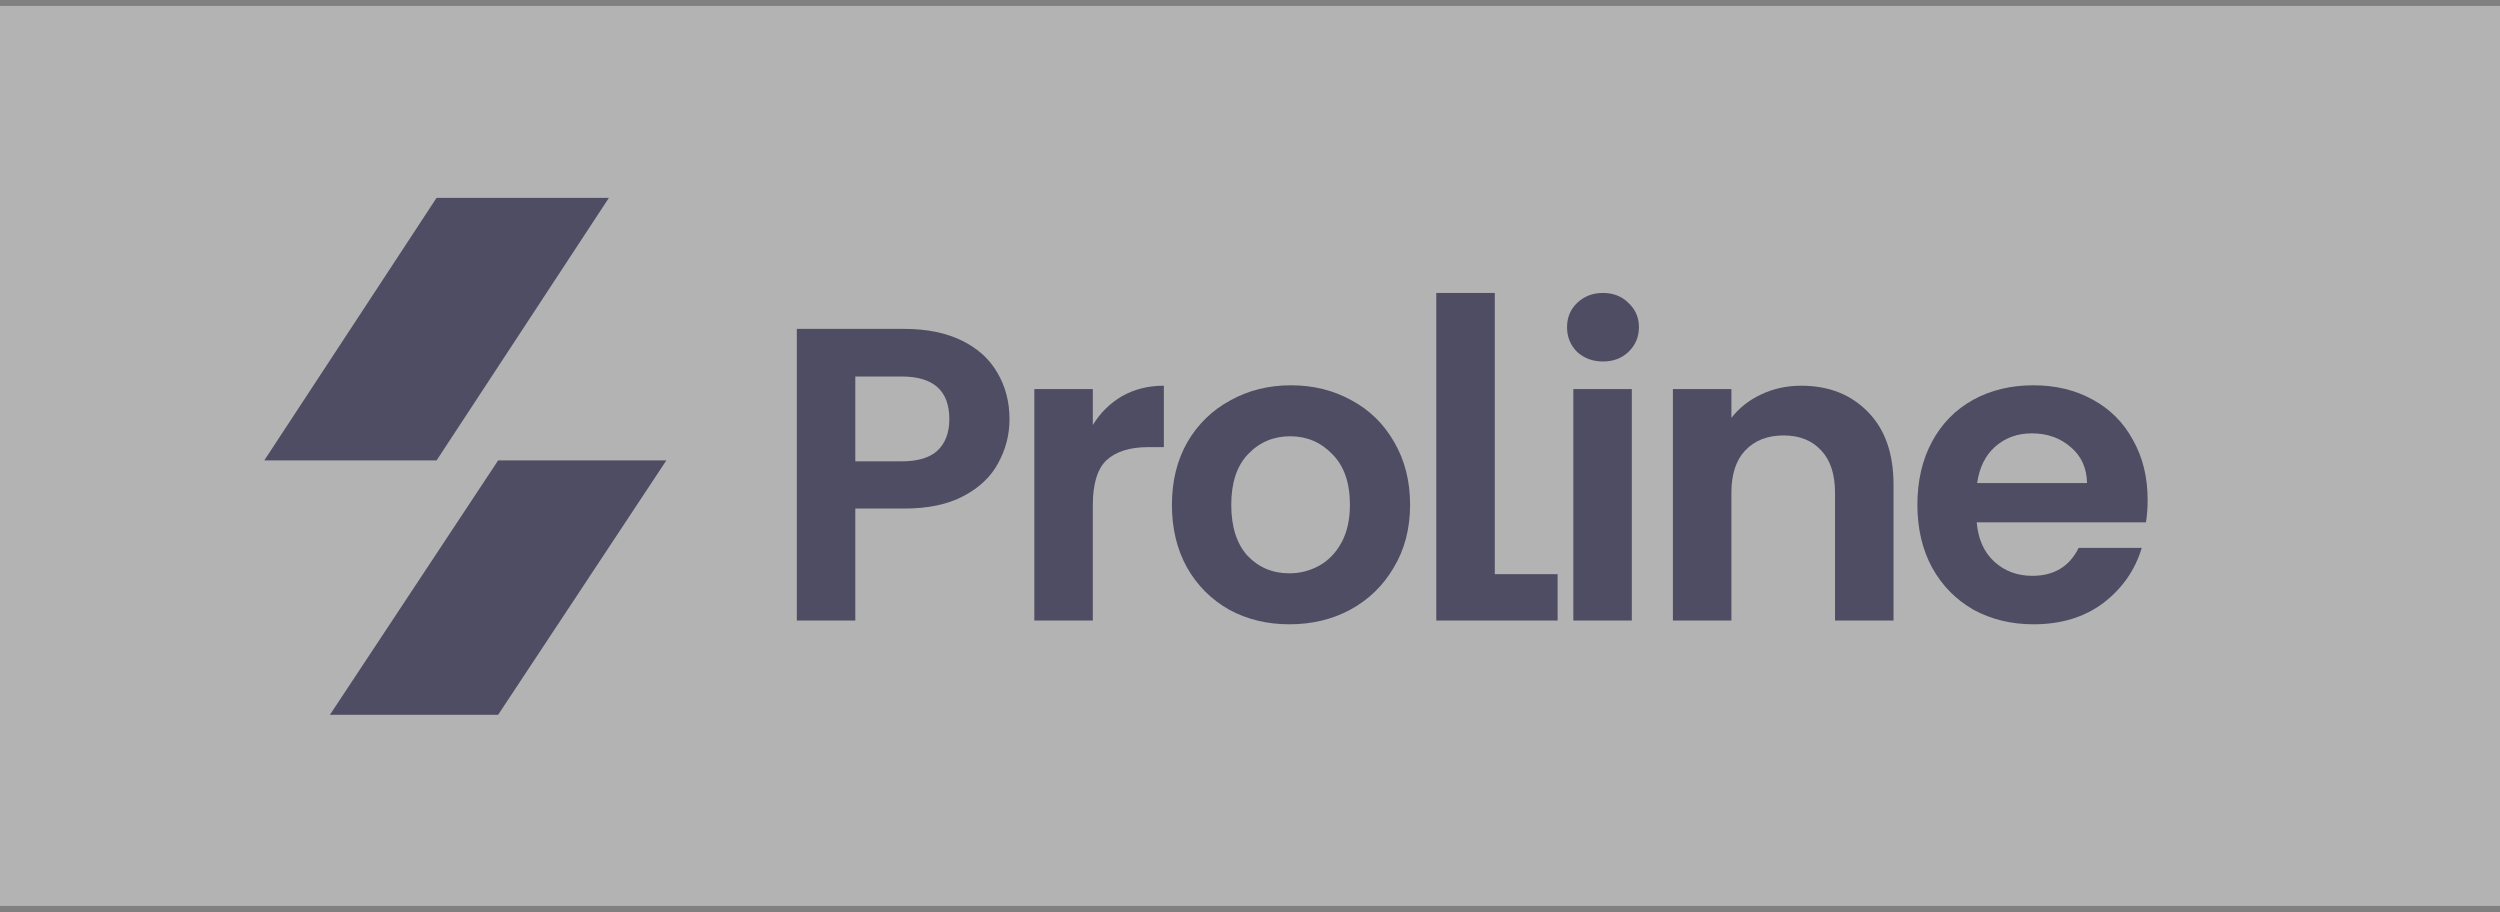 <svg width="200" height="73" viewBox="0 0 200 73" fill="none" xmlns="http://www.w3.org/2000/svg">
<rect x="0" y="0" width="200" height="73" fill="#808080" stroke="none"/>
<g opacity="0.4" clip-path="url(#clip0_280_1223)">
<rect width="200" height="72" transform="translate(0 0.477)" fill="white"/>
<path d="M39.85 57.184H26.393L39.85 36.834H53.307L39.85 57.184Z" fill="#050038"/>
<path d="M34.926 15.828H48.712L34.926 36.834H21.141L34.926 15.828Z" fill="#050038"/>
<path d="M80.76 33.531C80.76 34.779 80.459 35.949 79.858 37.041C79.278 38.133 78.353 39.013 77.083 39.682C75.835 40.35 74.253 40.684 72.337 40.684H68.425V49.643H63.746V26.311H72.337C74.142 26.311 75.679 26.623 76.949 27.247C78.22 27.871 79.167 28.729 79.791 29.821C80.437 30.913 80.76 32.149 80.76 33.531ZM72.136 36.907C73.428 36.907 74.387 36.618 75.011 36.038C75.635 35.437 75.947 34.601 75.947 33.531C75.947 31.258 74.676 30.121 72.136 30.121H68.425V36.907H72.136Z" fill="#050038"/>
<path d="M87.426 33.999C88.028 33.019 88.807 32.25 89.766 31.692C90.746 31.135 91.861 30.857 93.109 30.857V35.77H91.871C90.401 35.77 89.287 36.116 88.529 36.807C87.794 37.498 87.426 38.701 87.426 40.417V49.643H82.746V31.124H87.426V33.999Z" fill="#050038"/>
<path d="M103.147 49.944C101.364 49.944 99.759 49.554 98.333 48.774C96.907 47.972 95.781 46.846 94.957 45.398C94.155 43.949 93.753 42.278 93.753 40.384C93.753 38.49 94.166 36.818 94.99 35.37C95.837 33.921 96.985 32.807 98.433 32.027C99.882 31.224 101.498 30.823 103.281 30.823C105.063 30.823 106.679 31.224 108.127 32.027C109.576 32.807 110.712 33.921 111.537 35.37C112.384 36.818 112.807 38.49 112.807 40.384C112.807 42.278 112.373 43.949 111.504 45.398C110.657 46.846 109.498 47.972 108.027 48.774C106.579 49.554 104.952 49.944 103.147 49.944ZM103.147 45.866C103.993 45.866 104.785 45.665 105.52 45.264C106.278 44.841 106.88 44.217 107.325 43.392C107.771 42.568 107.994 41.565 107.994 40.384C107.994 38.623 107.526 37.275 106.59 36.339C105.676 35.381 104.551 34.902 103.214 34.902C101.877 34.902 100.751 35.381 99.838 36.339C98.946 37.275 98.501 38.623 98.501 40.384C98.501 42.144 98.935 43.504 99.804 44.462C100.695 45.398 101.81 45.866 103.147 45.866Z" fill="#050038"/>
<path d="M119.583 45.933H124.608V49.643H114.903V23.436H119.583V45.933Z" fill="#050038"/>
<path d="M128.239 28.918C127.415 28.918 126.723 28.662 126.167 28.149C125.632 27.614 125.364 26.957 125.364 26.177C125.364 25.397 125.632 24.751 126.167 24.238C126.723 23.703 127.415 23.436 128.239 23.436C129.064 23.436 129.743 23.703 130.278 24.238C130.835 24.751 131.114 25.397 131.114 26.177C131.114 26.957 130.835 27.614 130.278 28.149C129.743 28.662 129.064 28.918 128.239 28.918ZM130.545 31.124V49.643H125.866V31.124H130.545Z" fill="#050038"/>
<path d="M144.095 30.857C146.3 30.857 148.083 31.559 149.443 32.963C150.802 34.344 151.482 36.283 151.482 38.779V49.643H146.802V39.414C146.802 37.943 146.434 36.818 145.699 36.038C144.963 35.236 143.961 34.835 142.69 34.835C141.398 34.835 140.373 35.236 139.615 36.038C138.88 36.818 138.512 37.943 138.512 39.414V49.643H133.832V31.124H138.512V33.431C139.136 32.629 139.927 32.005 140.885 31.559C141.866 31.091 142.935 30.857 144.095 30.857Z" fill="#050038"/>
<path d="M171.81 39.983C171.81 40.651 171.765 41.253 171.676 41.788H158.138C158.249 43.125 158.717 44.172 159.542 44.93C160.367 45.688 161.38 46.066 162.584 46.066C164.322 46.066 165.559 45.32 166.294 43.827H171.342C170.807 45.61 169.782 47.08 168.266 48.239C166.751 49.376 164.89 49.944 162.684 49.944C160.901 49.944 159.297 49.554 157.871 48.774C156.467 47.972 155.363 46.846 154.561 45.398C153.781 43.949 153.391 42.278 153.391 40.384C153.391 38.467 153.781 36.785 154.561 35.336C155.341 33.888 156.433 32.773 157.837 31.993C159.241 31.213 160.857 30.823 162.684 30.823C164.444 30.823 166.016 31.202 167.398 31.96C168.801 32.718 169.882 33.798 170.64 35.203C171.42 36.584 171.81 38.177 171.81 39.983ZM166.963 38.646C166.941 37.442 166.506 36.484 165.659 35.77C164.812 35.035 163.776 34.668 162.55 34.668C161.392 34.668 160.411 35.024 159.609 35.737C158.829 36.428 158.35 37.398 158.171 38.646H166.963Z" fill="#050038"/>
</g>
<defs>
<clipPath id="clip0_280_1223">
<rect width="200" height="72" fill="white" transform="translate(0 0.477)"/>
</clipPath>
</defs>
</svg>
